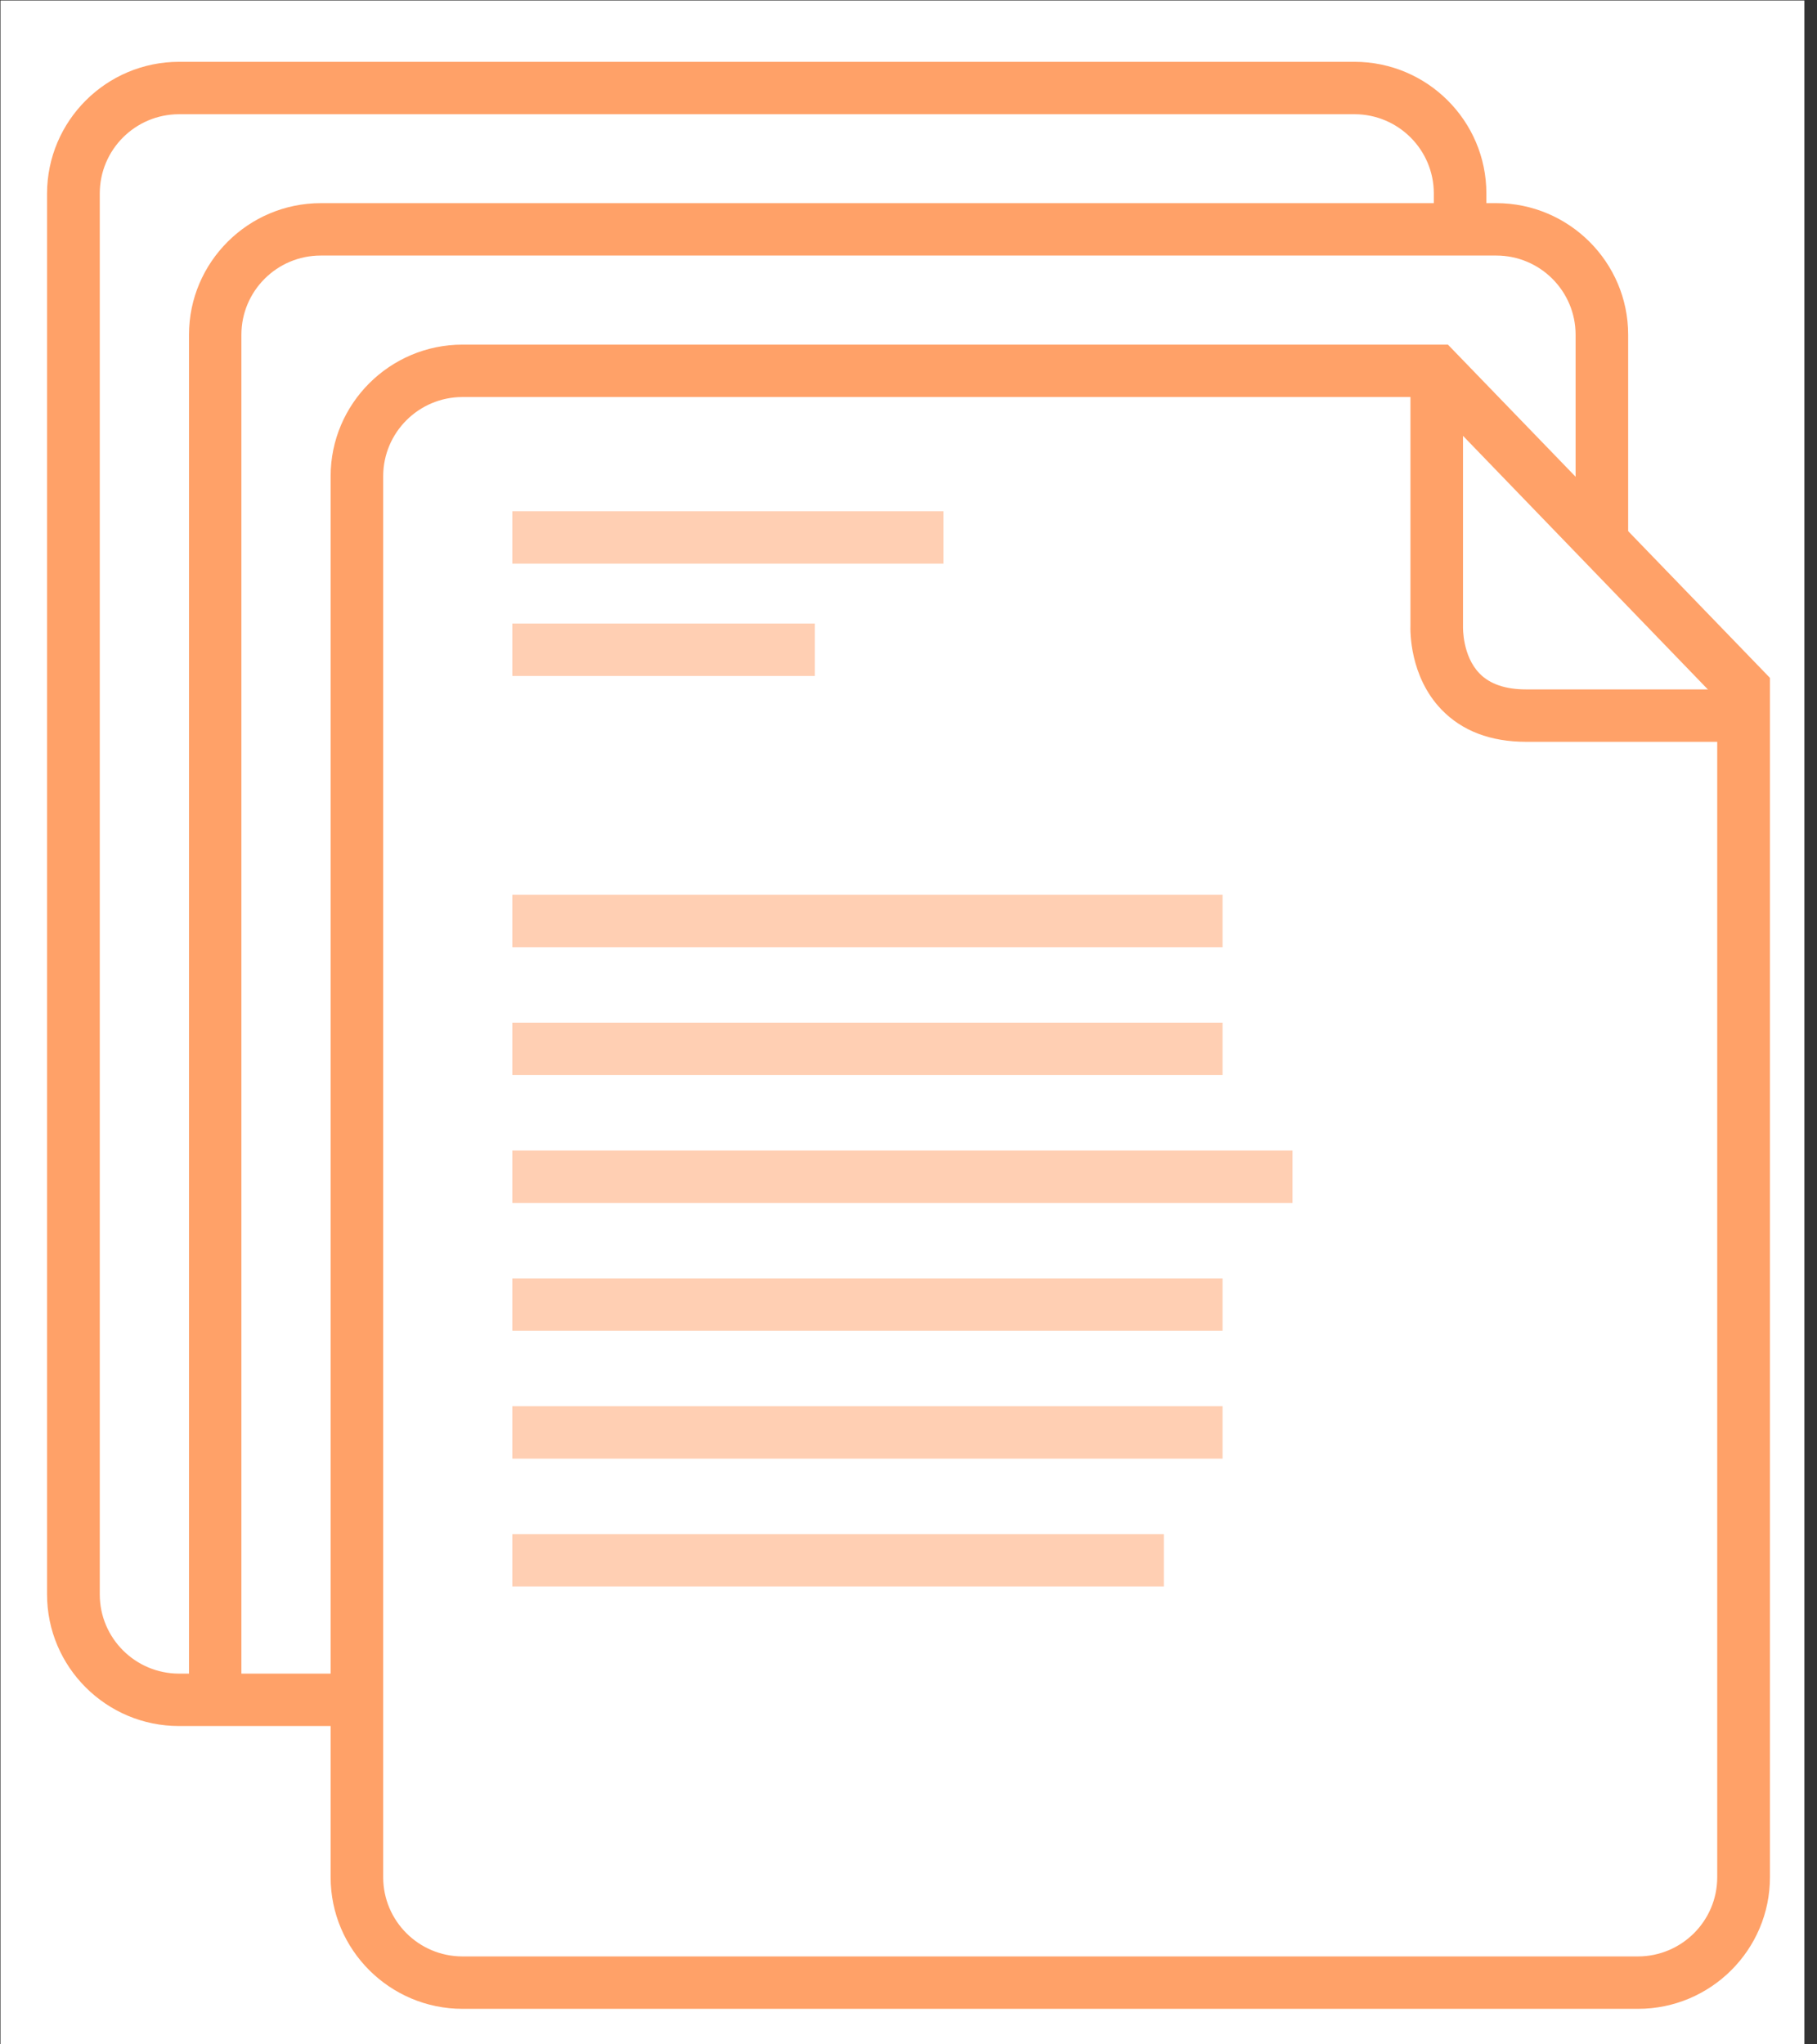 <?xml version="1.0" encoding="UTF-8"?>
<svg id="Layer_1" xmlns="http://www.w3.org/2000/svg" viewBox="0 0 112 126">
  <rect x="0" y="0" width="112" height="126" fill="#333333" stroke="none"/>
  <defs>
    <style>
      .cls-1, .cls-2 {
        fill: #ffa168;
      }

      .cls-3 {
        fill: #fff;
      }

      .cls-2 {
        opacity: .5;
      }
    </style>
  </defs>
  <rect class="cls-3" x=".03" y=".03" width="111.19" height="126"/>
  <g>
    <path class="cls-1" d="M21.97,106.38h-10.94c-4.48,0-8.13-3.64-8.13-8.11V11.92C2.91,7.45,6.55,3.81,11.04,3.81h72.45c4.48,0,8.13,3.64,8.13,8.11v2.33h-3.24v-2.33c0-2.69-2.19-4.88-4.89-4.88H11.04c-2.7,0-4.89,2.19-4.89,4.88v86.35c0,2.69,2.19,4.88,4.89,4.88h10.94v3.23Z"/>
    <path class="cls-1" d="M14.89,104.91h-3.24V20.63c0-4.47,3.65-8.11,8.13-8.11h72.45c4.48,0,8.13,3.64,8.13,8.11v12.46h-3.24v-12.46c0-2.69-2.19-4.88-4.89-4.88H19.77c-2.7,0-4.89,2.19-4.89,4.88v84.28Z"/>
    <path class="cls-1" d="M100.96,123.81H28.51c-4.48,0-8.13-3.64-8.13-8.11V29.35c0-4.47,3.65-8.11,8.13-8.11h60.74l19.85,20.54v73.92c0,4.47-3.65,8.11-8.13,8.11ZM28.51,24.47c-2.7,0-4.89,2.19-4.89,4.88v86.35c0,2.69,2.19,4.88,4.89,4.88h72.45c2.7,0,4.89-2.19,4.89-4.88V43.09l-17.98-18.62H28.51Z"/>
    <path class="cls-1" d="M106.76,45.72h-12.69c-2.19,0-3.95-.67-5.22-1.99-1.98-2.06-1.92-4.87-1.91-5.19v-15.69s3.24,0,3.24,0v15.76c0,.08-.04,1.81,1.02,2.9.63.65,1.6.98,2.86.98h12.69v3.23Z"/>
    <rect class="cls-2" x="31.58" y="31.51" width="26.57" height="3.23"/>
    <rect class="cls-2" x="31.58" y="55.15" width="43.78" height="3.23"/>
    <rect class="cls-2" x="31.58" y="63.03" width="43.78" height="3.23"/>
    <rect class="cls-2" x="31.58" y="70.91" width="48.09" height="3.23"/>
    <rect class="cls-2" x="31.58" y="78.79" width="43.78" height="3.23"/>
    <rect class="cls-2" x="31.58" y="86.67" width="43.78" height="3.23"/>
    <rect class="cls-2" x="31.58" y="94.55" width="40.16" height="3.23"/>
    <rect class="cls-2" x="31.58" y="38.43" width="18.65" height="3.23"/>
  </g>
</svg>